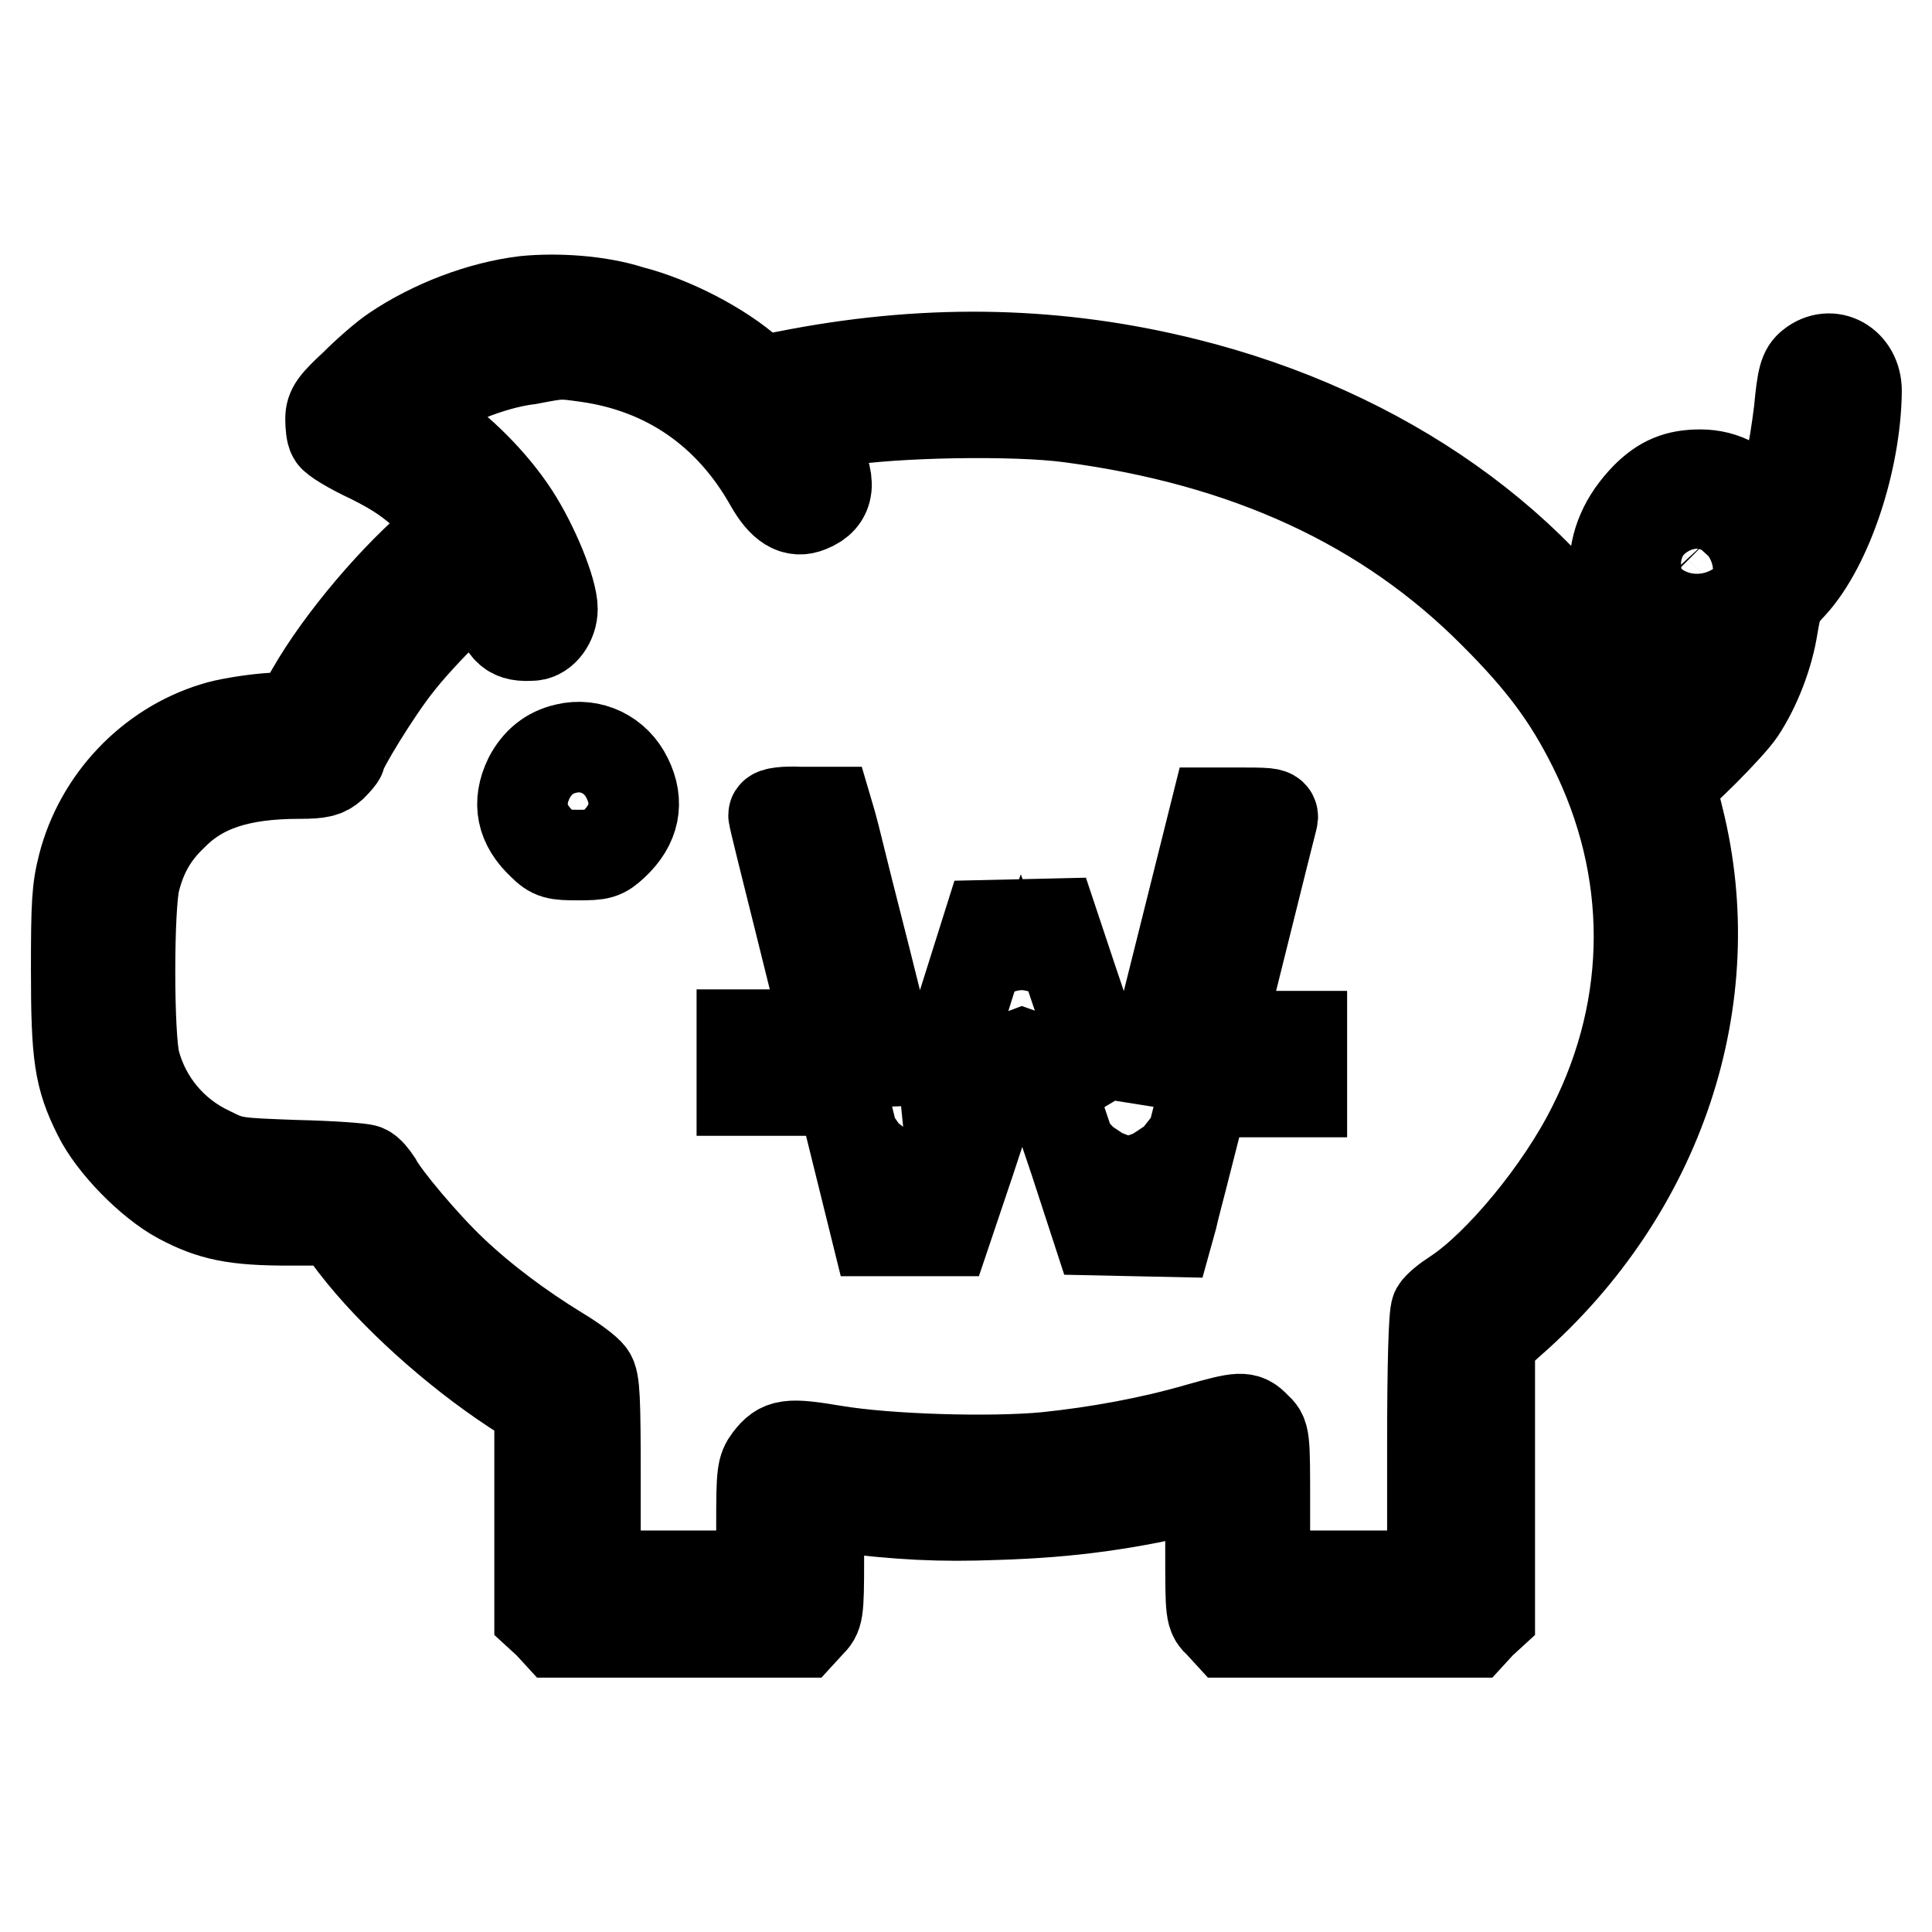 <?xml version="1.0" encoding="utf-8"?>
<!-- Svg Vector Icons : http://www.onlinewebfonts.com/icon -->
<!DOCTYPE svg PUBLIC "-//W3C//DTD SVG 1.1//EN" "http://www.w3.org/Graphics/SVG/1.1/DTD/svg11.dtd">
<svg version="1.1" xmlns="http://www.w3.org/2000/svg" xmlns:xlink="http://www.w3.org/1999/xlink" x="0px" y="0px" viewBox="0 0 256 256" enable-background="new 0 0 256 256" xml:space="preserve">
<g><g><g><path stroke-width="12" fill-opacity="0" stroke="#000000"  d="M69.6,39.9c-5.9,0.7-12.4,3.2-17.4,6.6C51,47.3,48.7,49.3,47,51c-2.7,2.5-3.2,3.2-3.2,4.5c0,0.9,0.1,1.9,0.3,2.2c0.1,0.4,2.4,1.8,5,3c3.6,1.8,5.5,3.1,8.1,5.6l3.4,3.2l-2,1.7c-6.1,5-13.4,13.6-17.3,20.4l-1.9,3.3l-4.1,0.3c-2.3,0.2-5.4,0.7-6.9,1.2c-8.5,2.6-15.2,9.7-17.4,18.3c-0.8,3.1-0.9,5.1-0.9,13.8c0,11.4,0.4,14.2,2.9,19.2c1.9,3.9,6.9,9,10.8,11.1c4.3,2.3,7.4,2.9,14.5,2.9h6.2L47,165c5,6.5,13.2,13.9,21.1,19.1l3.4,2.2v13.9V214l1.2,1.1l1.1,1.2h16.2h16.2l1.1-1.2c1.1-1.1,1.2-1.3,1.2-8.4v-7.3l2.5,0.3c8.2,1,13.4,1.3,21.1,1c9.9-0.3,17.6-1.4,27-3.7l1.3-0.3v8.6c0,8.6,0,8.7,1.2,9.8l1.1,1.2h16.2h16.2l1.1-1.2l1.2-1.1l0-18.2l0-18.2l2.8-2.5c19.7-17.3,28.2-42.8,22.2-66.7c-0.7-2.8-1.2-5-1-5c0.7,0,7.8-7.1,9.2-9.2c2.1-3.2,3.7-7.4,4.3-11.2c0.5-3,0.7-3.6,2.6-5.6c4.7-5.2,8.4-16.4,8.5-25.6c0-3.6-3.4-5.5-6-3.4c-0.9,0.7-1.2,1.6-1.6,6c-0.7,5.7-1.6,9.9-3,13l-0.9,2.1l-1.4-2.2c-1.9-2.9-4.6-4.4-7.8-4.4c-3,0-5,0.8-7.2,3c-2.8,2.9-4.2,6-4.2,9.8c0,6.7,3.8,10.4,10.6,10.4c1.7,0,3,0.1,3,0.2c0,1.2-5.5,7.8-7.9,9.5l-1.2,0.9l-2.4-4.3c-11.4-20-32.7-35.1-58.8-41.6c-16.8-4.2-33.6-4.6-51.3-1.3l-5.2,1l-1.3-1.1c-3.8-3.4-10.3-6.8-15.8-8.2C79.3,39.8,73.7,39.5,69.6,39.9z M77.8,47.3c10.6,1.5,18.9,7.3,24.2,16.7c1.7,3,3.3,4,5.2,3.2c2.8-1.1,3.1-3.4,0.7-7.6l-1.6-3l4.9-0.8c7.3-1.2,23.2-1.5,30.6-0.5c23.4,3.1,41.9,11.6,56.2,26c6.3,6.3,9.8,11,13.1,17.6c8.1,16.2,8.1,34.2,0,50.3c-4.3,8.7-12.6,18.6-18.3,22.3c-1.1,0.7-2.2,1.6-2.5,2.1c-0.3,0.6-0.5,7-0.5,18v17.2h-11.1h-11.1v-9.3c0-9.3,0-9.3-1.2-10.4c-1.4-1.5-2-1.4-7.7,0.2c-6.2,1.8-13.3,3.1-20.1,3.8c-7.3,0.7-21,0.3-28.1-0.9c-6-1-7-0.9-8.6,1.2c-0.9,1.2-1,1.8-1,8.3v7.1H90.1H78.9V196c0-10.7-0.1-13-0.7-13.8c-0.4-0.6-2.3-2-4.3-3.2c-4.9-3-9.9-6.7-14-10.6c-3.6-3.4-8.9-9.7-10-11.8c-0.4-0.6-1-1.4-1.5-1.6c-0.5-0.2-4.6-0.5-9.2-0.6c-8.1-0.3-8.4-0.3-11.4-1.8c-4.9-2.3-8.5-6.6-9.9-11.8c-0.9-3.3-0.9-20.9,0-24.2c0.9-3.5,2.4-6.1,4.9-8.5c3.8-3.9,8.9-5.6,16.9-5.6c2.7,0,3.4-0.2,4.3-1c0.6-0.6,1.1-1.2,1.1-1.3c0-0.9,4.8-8.7,7.5-12.1c3.4-4.4,10.8-11.6,11.5-11.3c0.3,0.1,1,1.5,1.5,3.1c1.3,3.8,2.1,4.5,5,4.3c1.4-0.1,2.6-1.8,2.6-3.5c0-2.4-2.5-8.5-5.1-12.5c-2.8-4.3-7.2-8.7-11.3-11.4l-3.1-2l1.3-1.1c3.5-2.8,10.1-5.5,15.1-6.1C74.3,46.8,74.2,46.8,77.8,47.3z M226.9,71c2.3,2.5,2.4,4.7,0.5,6.7c-2,2.1-6.4,0.7-6.4-2c0-1.2,1.1-3.6,2.2-4.9C224.2,69.7,225.7,69.8,226.9,71z"/><path stroke-width="12" fill-opacity="0" stroke="#000000"  d="M75,99.2c-2.2,0.5-3.8,1.8-4.9,3.9c-1.6,3.3-1,6.2,1.8,8.8c1.3,1.3,1.8,1.4,4.7,1.4c2.9,0,3.3-0.1,4.7-1.4c2.8-2.6,3.4-5.6,1.8-8.8C81.6,100,78.3,98.4,75,99.2z"/><path stroke-width="12" fill-opacity="0" stroke="#000000"  d="M102.5,108c0,0.3,1.6,6.7,3.5,14.3c1.9,7.6,3.5,14.1,3.5,14.3c0,0.3-2.1,0.5-5.6,0.5h-5.6v3.7v3.7h6.6h6.6l2.3,9.3l2.3,9.3h4.7h4.6l3.1-9.2l3-9.1l3.9-0.1l3.9-0.1l3.1,9.2l3,9.2l4.7,0.1l4.7,0.1l0.5-1.8c0.2-1,1.1-4.3,1.9-7.5s1.7-6.6,1.9-7.5l0.5-1.7h6.4h6.5v-3.7v-3.7h-5.6c-5.1,0-5.6-0.1-5.3-0.8c0.1-0.4,1.7-6.7,3.5-14c1.8-7.3,3.4-13.6,3.5-14c0.2-0.7-0.1-0.8-3.6-0.8H161l-3.7,14.8l-3.7,14.8h-4.5h-4.5l-2.5-7.4l-2.5-7.5l-4.3,0.1l-4.4,0.1l-2.3,7.3l-2.3,7.3h-4.5h-4.5l-0.5-1.8c-0.3-0.9-1.7-6.8-3.3-13s-3-12.1-3.3-13.1l-0.5-1.7h-3.7C104,107.5,102.5,107.7,102.5,108z M136.7,136.8c0,0.2-0.6,0.4-1.3,0.4c-0.9,0-1.3-0.2-1.2-0.6c0.1-0.3,0.5-1.2,0.7-1.9l0.5-1.4l0.6,1.6C136.5,135.7,136.7,136.6,136.7,136.8z M123.6,145.1c-1.5,4.9-2.2,6.8-2.4,6.7c-0.1-0.2-1.9-6.6-2-7.2c0,0,1-0.1,2.3-0.1C123.1,144.5,123.7,144.7,123.6,145.1z M151.6,145.1c0,1.5-1.8,7-2,6.4c-0.6-1.5-2.1-6.2-2.1-6.6c0-0.2,0.9-0.4,2.1-0.4C150.9,144.5,151.6,144.7,151.6,145.1z"/></g></g></g>
</svg>